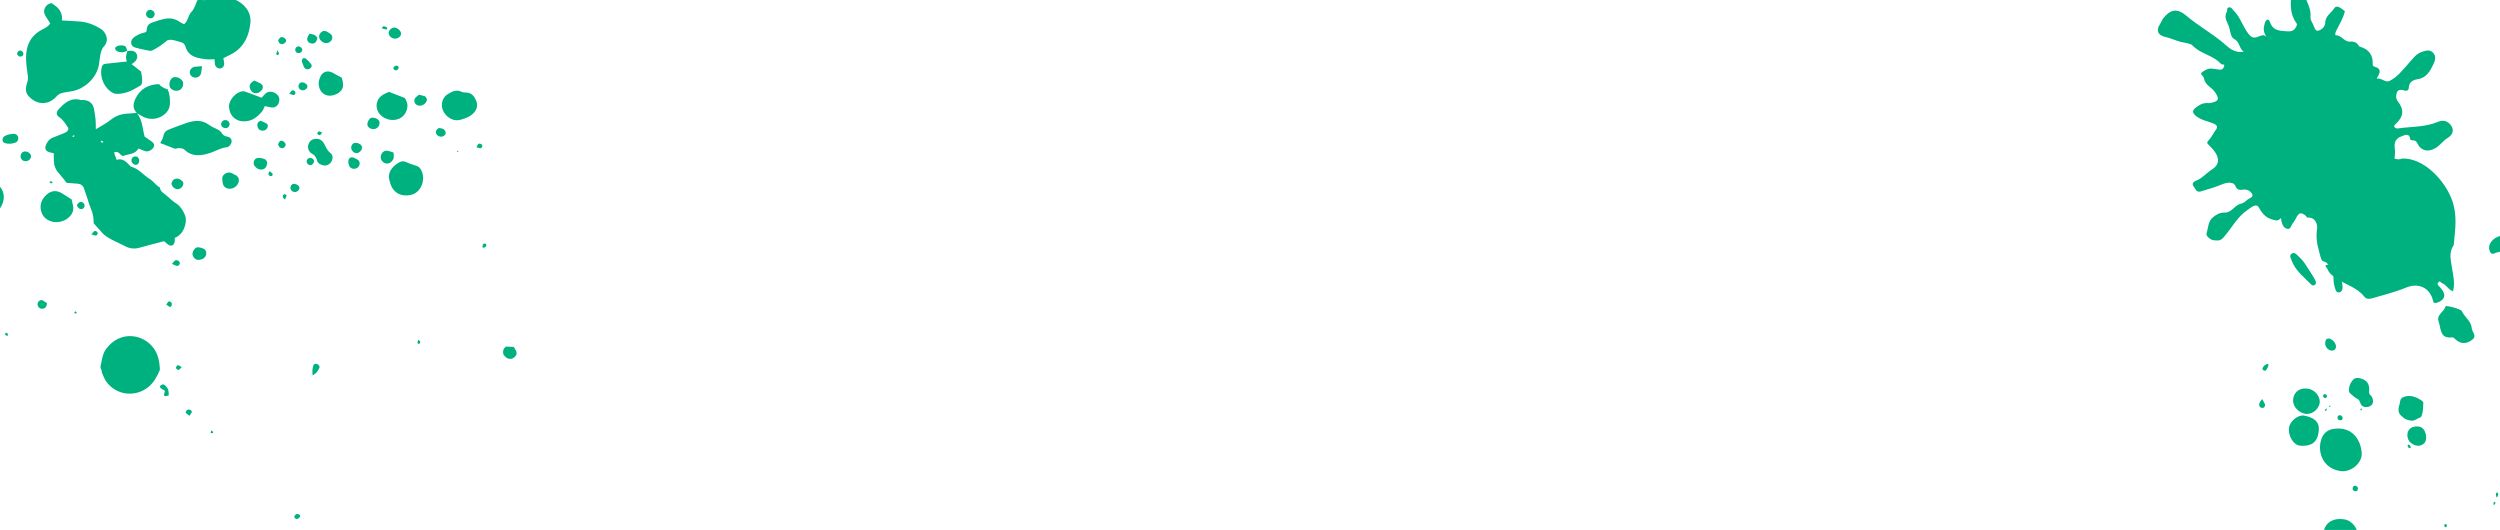 <?xml version="1.0" encoding="UTF-8"?>
<svg id="Layer_1" data-name="Layer 1" xmlns="http://www.w3.org/2000/svg" width="1920" height="407" xmlns:xlink="http://www.w3.org/1999/xlink" version="1.1" viewBox="0 0 1920 407">
  <defs>
    <style>
      .cls-1 {
        clip-path: url(#clippath);
      }

      .cls-2 {
        fill: none;
      }

      .cls-2, .cls-3 {
        stroke-width: 0px;
      }

      .cls-3 {
        fill: #00b180;
      }
    </style>
    <clipPath id="clippath">
      <rect class="cls-2" width="1920" height="407"/>
    </clipPath>
  </defs>
  <g class="cls-1">
    <g>
      <g>
        <g>
          <path class="cls-3" d="M1820.88,742.47c.16-.39.51-1.06.69-1.77.08-.35-.37-1.05-.26-1.13,3.74-2.67,6.07-7.58,11.43-7.65,6.21.08,6.35-6.62,8.81-10.6.8-1.19,1.36-3.06,3.8-2.75,1.84.23,3.69-1.92,3.46-3.2-.82-4.49,2.11-8.33,1.63-12.71-.16-1.47-.45-2.61-1.24-3.87-2.4-3.84-3.51-8.03-3.11-12.63.16-1.81,1.36-2.6,2.42-3.67,1.02-1.02,1.48-1.62-.6-2.3-4.74-1.54-8.4-4.3-9.44-9.73-.75-3.89-6.24-6.34-9.76-4.11-3.85,2.44-7.5,1.56-11.03.17-3.41-1.34-6.14-1.06-9.47.5-5,2.35-9.6,5.4-14.59,7.73-.74.35-1.23.89-1.38,1.7-.12.65-.25,1.68-.83,1.64-4.09-.29-4.95,3.42-5.98,5.69-1.81,4.02-4.32,8.57-2.73,12.97,1.65,4.57.16,8.66-.03,12.95-.08,1.94.04,3.77,1.87,4.84,1.71,1.01,1.88,2.47,1.75,4.19-.12,1.59-1.27,3.79-.21,4.63,1.57,1.26,3.99,2.2,5.96,2.05,8.23-.52,10.09,9.86,18.07,10.4.43.03.87.21,1.28.17,5.14-.58,5.77-.1,6.39,5.23.1,1.7,1.71,2.84,3.08,1.24Z"/>
          <path class="cls-3" d="M1787.78,712.89c3.39,1.2,7.19-.86,10.69,1.75,1.82,1.36,2.78,3.12,3.41,4.74,1.04,2.66,2.36,4.63,4.85,6.01,2.21,1.22,3.29,5.57,3.13,8.06-.18,2.78-1.65,5.07-2.05,7.76-.34,2.28-2.93,3.71-4.67,4.65-2.82,1.54-3.55,4.11-4.61,6.44-1.1,2.4-3.68,3.91-6,2.56-.54-.31-.7-.94-1.66-.58-4.93,1.87-9.98,1.84-15.1.73-1.88-.4-2.52-1.88-3.58-3.07-2.04-2.3-5-4.04-5.78-7.13-.99-3.9-3.6-7.03-4.61-10.87-.09-.34-.16-.9-.37-.96-2.53-.8-1.4-2.8-.97-4,2-5.58,4.9-10.29,10.83-12.2,5.53-1.24,10.91-2.94,16.5-3.88Z"/>
          <path class="cls-3" d="M1760.04,706.13c-.14-8.07,3.69-13.79,9.89-17.98,1.38-.93,3.37-1.38,5.52-1.05,3.49.54,7.05.21,10.53,1.49,4.41,1.62,7.21,5.17,9.18,8.73,1.56,2.82,3.88,6.82.53,10.43,1.25,6.35-4.75,8.13-7.7,11.71-1.19,1.44-4.04,1.93-6.19,2.1-6.47.49-13.36.36-17.29-5.52-1.92-2.87-5.61-5.68-4.47-9.92Z"/>
        </g>
        <g>
          <path class="cls-3" d="M1738.88,776.25c-.12-6.67,3.05-11.4,8.17-14.86,1.14-.77,2.78-1.14,4.56-.87,2.89.45,5.83.18,8.7,1.23,3.64,1.34,5.96,4.27,7.58,7.21,1.29,2.33,3.2,5.63.44,8.62,1.04,5.25-3.92,6.72-6.36,9.68-.98,1.19-3.34,1.6-5.12,1.73-5.35.41-11.04.3-14.29-4.56-1.58-2.37-4.63-4.7-3.69-8.2Z"/>
          <path class="cls-3" d="M1764.81,790.52c.02,1.41.68,2.6-.97,2.96-.6.13-.46.77-.51,1.23-.52,7.35-8.2,6.14-13.53,7.13-1.48.29-3.33-1.11-4.97-1.85-3.22-1.45-4.27-4.65-5.75-7.44-.41-.78-.52-2.03-.2-2.84,1.15-2.94.75-6.16,2.44-9.1,1.84-3.2,4.44-4.92,8-3.63.36.13.68.66,1.06.4,2.74-1.87,5.1-.65,7.56.7,1.63.89,3.68.96,3.85,3.66.05.85,1.22,2.04,1.84,3.03,1.29,2.07.72,4.17,1.18,5.75Z"/>
        </g>
      </g>
      <g>
        <path class="cls-3" d="M1751.74,167.4c-1.4,1.28-1.81,2.22-4.34,1.76-6.32-1.16-9.5-4.17-12.49-9.66-2.11-3.88-6.12-.03-8.66,1.65-8.17,5.4-12.45,14.38-18.82,21.46-2.4,2.66-4.91,2.16-7.33,1.9-2.83-.3-6.05-3.52-5.52-5.13,1.37-4.17,1.13-9.28,4.81-12.39,2.57-2.17,5.53-3.88,9.28-3.75,5.38.19,7.53-5.87,12.5-6.83,1.66-.32,3.27-1.61,4.57-2.82,1.49-1.39,5.05-1.97,4.01-4.39-.85-1.97-3.4-3.82-6.29-3.62-2.86.21-5.21,1.13-6.88-3.16-.98-2.51-5.71-2.6-9.38-1.08-5.54,2.3-11.33,4.03-17.09,5.72-3.36.99-4.23-2.42-5.6-4.24-1.62-2.14.95-3.63,2.25-4.13,4.71-1.81,7.75-5.82,11.87-8.41,7.96-5.01,5.04-11.75-1.55-18.23-2.04-2.01-2.83-2.31-.46-4.74,2.03-2.08,3.2-5.1,5.1-7.53,1.75-2.24,1.12-3.76-2.09-5.04-4.39-1.75-9.18-2.49-13.15-5.71-3.27-2.65-2.6-4.44-.1-6.4,2.42-1.89,5.09-3.55,8.41-3.47,1.09.03,2.23.11,3.28-.14,6.2-1.43,6.52-2.96,3.07-8.22-2.51-3.82-7.74-5.39-8.43-10.59-.23-1.74-3.45-3.32-1.71-4.6,1.92-1.42,4.36-3.1,7.13-2.96,2.17.11,4.31.55,6.47.83,1.7.22,2.75-.52,3.38-2.1,1.08-2.7-1.55-1.49-2.2-2.23-5.94-6.76-15.63-7.62-21.87-14.16-1.7-1.79-5.85-2-8.77-2.74-4.21-1.06-8.1-2.97-12.33-3.92-5.86-1.32-7.12-5.22-3.77-10.09.92-1.34,1.37-3.02,2.38-4.27,5.75-7.1,10.81-7.71,17.75-1.85,8.75,7.38,18.77,13.02,27.58,20.22,4.66,3.8,8.34,8.53,16.43,7.42-3.8-2.85-2.9-7.66-7.56-9.94-2.03-.99-2.78-5.29-3.45-8.23-.94-4.09-4.79-7.74-1.91-12.59.56-.94-.5-2.98,1.56-3.33,1.99-.34,2.58,1.47,3.74,2.59,5,4.87,6.74,11.74,10.87,17.21,2.49,3.3,4.25,4.1,7.81,2.75,1.85-.7,3.83-2.16,6.39-.11-2.67-3.65-2.35-6.88-1.24-10.36,1.1-3.44,3.01-3.58,4.04-.62,2.14,6.13,6.57,6.43,11.98,6.85,3.78.29,6.16.14,8.03-3.4.72-1.37.92-1.94-.02-3.22-5.02-6.85-4.3-14.79-3.54-22.51.58-5.38,7.73-7.73,9.13-.88,1.86,6.48,6.25,12.21,5.47,19.53-.17,1.6,1.1,3.41,1.87,5.04.96,2.03,1.69,5.56,3.9,5.06,2.44-.55,5.47-2.94,5.51-5.99.07-5.36,4.58-7.57,6.94-11.26,2.22-3.4,6.33,1.04,8.18,2.19-1.3,5.8-4.5,10.52-6.91,15.62-.48,1.01-.78,2.95-.02,2.94,4.48-.08,6.47,5.22,10.89,4.85,2.8-.24,5.03.51,6.59,2.93.2.31.37.78.65.86,6.96,1.94,10.62,6.26,10.14,13.73-.04.56.68,1.56,1.21,1.69,6.08,1.49,4.41,4.98,1.84,9.22,3.88-.75,6.6,3.29,9.81,1.79,6-2.81,9.96-8.24,14.33-13.04,3.35-3.68,6.08-8.05,11.25-9.53,2.81-.8,5.6-1.77,8.08,1.02,2.63,2.96,1.27,6.2.08,8.73-2.52,5.35-5.37,10.56-12.48,11.56-2.98.42-6.26,2.14-6.39,6.4-.06,1.99-1.42,2.83-3.48,2.15-2.03-.68-4.57-.77-5.45,1.09-1.05,2.2-1.14,5.23.52,7.3,5.05,6.32,4.31,11.91-1.48,17.2-.78.71-1.88,1.58-.95,2.72.48.58,1.65.99,2.42.87,10.35-1.51,21.04-.89,30.96-5.13,4.28-1.83,8.08-.28,10.29,3.41,2.15,3.61.48,6.93-3,9.02-3.61,2.17-5.85,5.88-9.6,7.97-5.49,3.05-10.77,2.01-13.54-3.59-.87-1.75-1.62-2.66-3.57-2.53-.66.04-1.89-.33-1.93-.64-.72-5.48-4.18-3.4-6.93-2.4-3.88,1.41-5.55,4.15-5.06,8.54.43,3.9.49,7.8-1.51,11.67-2.14,4.14.39,8.25,5.23,9.39,8.65,2.04,16.47,6.23,24.65,9.45,4.52,1.78,4.66,4.34,1.13,7.66-5.9,5.55-13.47,7.87-20.71,10.81-3.19,1.3-5.64-.74-8.13-2.06-1.58-.83-2.22-1.19-3.36.68-2.61,4.28-6.25,5.11-9.73,1.8-3.66-3.48-7.64-2.42-11.57-1.83-3.1.46-5.7,1.12-6.99-2.83-1.13-3.44-3.66-.98-5.52-.85-2.3.16-5.7-1.86-6.63.27-1.21,2.77-1.31,6.57-.51,9.57,2.44,9.18,2.1,18.53,2.8,27.84.58,7.71-1.01,15.42.53,23.15.43,2.16.65,6.04-2.34,6.53-2.79.46-3.15-3.25-3.74-5.3-1.22-4.29.25-9.25-2.78-13.12-1.55-1.98-2.08-4.65-5.62-5.4-1.81-.38-2.45-4.75-3.27-7.53-1.73-5.9-2.51-11.54-1.53-17.84.37-2.37-.98-8.59-6.97-8.23-1.09.07-1.3-1.08-1.93-1.57-6.17-5.02-6.36,2.24-9.91,6.03-1.23,1.62-1.53,4.89-4.31,4.11-3.48-.99-4.13-4.84-4.66-8.28Z"/>
        <g>
          <path class="cls-3" d="M1883.92,223.72c-3.9-1.4-5.03-5.09-8.3-6.17-.97-.32-1.58-2.21-2.9-.84-1.34,1.39-.27,2.33.83,3.47,6.2,6.42,3.75,10.27-1.64,12.2-1.4.5-2.8.78-3.29-1.32-2.44-10.34-11.39-14.14-20.95-10.11-8.27,3.48-17.14,5.53-25.78,8.13-2.19.66-4.54.78-6.14-1.28-5.54-7.12-14.4-9.12-21.39-14.01-2.76-1.93-5.68-3.78-6.83-7.17-.33-.98-3.86-3.29,1.14-3.37.93-.02-.6-5.89-2.76-8.18-4.47-4.73-5.52-9.47-1.55-15.01,1.97-2.75.2-5.06-1.67-6.88-2.81-2.73-2.39-4.3-.27-7.89,3.87-6.56,10.11-11.96,9.73-21.17-.2-4.94,3.21-10.52,9.43-12.46,9.66-3.01,16.84-10.89,26.68-13.71,2.88-.82,4.84-1.91,7.34,1.12,2.13,2.59,5.48,4.22,9.3,2.7,16.84-.72,33.69,17.62,38.8,33.37,3.43,10.89,1.91,20.8.99,31.23-.07.78-.09,1.69-.49,2.31-3.5,5.44-2.05,10.59-1.12,16.64.85,5.54,2.59,11.87.84,18.38Z"/>
          <path class="cls-3" d="M1898.33,252.28c.41,2.96,4.4,5.91-.13,9-4.15,2.83-7.99,3.08-11.92-.24-.9-.76-2.03-2.07-2.89-1.95-9.82,1.35-8.59-6.91-10.53-12.15-1.96-5.28,4.3-7.34,5.27-11.65.23-1.01,11.81,1.92,12.61,3.7,2.1,4.69,7.24,7.6,7.59,13.28Z"/>
          <path class="cls-3" d="M1920.3,181.19c5.91-1.97,8.42-.67,9.37,5.36.52,3.3-.08,5.47-4.17,5.63-2.58.1-5.11,1.21-7.7,1.66-1.78.31-3.9,2.41-5.35-.3-2.83-5.4,2.13-11.06,7.84-12.36Z"/>
        </g>
      </g>
      <g>
        <path class="cls-3" d="M1837.76,432.79c-1.31-5.75-4.47-9.49-10.6-9.99-4.64-1.5-8.95-.46-13.17,1.5-4.09,1.97-4.94,6.57-7.75,9.53-.68.73-.56,2.06-.28,3.16,1.14,5.42,3.76,10.13,6.39,14.9.55,1,1.58,1.48,2.71,1.6,8.6.78,16.67-.21,22.92-7.03,2.12-2.34,2.96-4.91,1.62-8.01-.75-1.83-1.4-3.74-1.85-5.67Z"/>
        <path class="cls-3" d="M1796.67,361.65c7.87,1.79,17.4-5.42,17.14-13.23-.39-10.07-6.97-21.1-21.35-19.08-4.87.66-7.99,3.23-9.61,7.77-3.25,9.26.51,22.09,13.81,24.54Z"/>
        <path class="cls-3" d="M1900.17,414.36c-3.38-.39-6.67-1.64-10.2-1.23-2.35.21-4.41-.71-6.36-2.53-3.58-3.4-8.23-2.8-11.99,1.04-3.24,3.35-3.36,7.58.13,11.03,1.22,1.21,2.56,2.75,4.46,2.97,3.15.33,4.55,2.31,5.74,5,1.92,4.39,5.37,7.15,8.87,8.11,6.48,1.29,14.73-1.86,15.83-5.87,1.49-5.59.93-11.15-2.38-16.16-.95-1.44-2.31-2.17-4.09-2.37Z"/>
        <path class="cls-3" d="M1810.74,413.16c1.12-6.19-3.85-13.17-10.08-14.26-8.24-1.45-14.55,2.11-15.93,8.93-1.17,5.75,5.5,14.06,12.21,15.25,5.23.95,12.86-4.49,13.8-9.92Z"/>
        <path class="cls-3" d="M1769.63,319.19c-4.34-.84-10.47,3.76-11.54,8.63-1.34,6.01,3.03,14.04,8.44,14.47,6.1.47,12.37-.83,13.9-9.02,1.52-6.76-.25-12.06-10.81-14.08Z"/>
        <path class="cls-3" d="M1773.3,298.66c-6.19-1.29-10.94,1.51-12.06,7.14-1.07,5.17,2.93,10.57,8.77,11.92,4.83,1.1,10.32-2.61,11.45-7.8.95-4.63-3.03-10.17-8.16-11.26Z"/>
        <path class="cls-3" d="M1927.94,392.5c-1.47-.27-2.5.6-2.77,1.92-.29,1.74.91,2.5,2.16,2.86,1.72.22,2.85-.53,3.01-1.82.27-1.59-.89-2.65-2.39-2.96Z"/>
        <path class="cls-3" d="M1796.8,322.73c1.12.25,2.26-.11,2.38-1.53.03-1.25-.76-1.95-1.85-2.34-1.04,0-1.87.29-2.09,1.38-.19,1.25.36,2.23,1.56,2.48Z"/>
        <path class="cls-3" d="M1808.95,373.02c-1.36-.05-2.04.63-2.12,1.89-.1,1.21.46,2.07,1.68,2.32,1.17.23,2.11-.26,2.37-1.55.3-1.5-.62-2.3-1.93-2.66Z"/>
        <path class="cls-3" d="M1945.44,335.73c.37,2.75.96,4.46,3.93,4.5-.28-2.19-1.45-3.44-3.93-4.5Z"/>
        <path class="cls-3" d="M1917.48,378.41c-1.08.78-.56,1.87-.37,2.89.03.15.13.28.47.76.27-.34.45-.46.51-.62.34-1,.76-2.01.32-3.05-.08-.12-.74-.16-.93.02Z"/>
        <path class="cls-3" d="M1849.52,341.46c-.13,0-.3.52-.5.8.13.9.56,1.62,1.44,1.89.46.12,1.2.15.92-.69-.25-.9-.57-2-1.86-2Z"/>
        <path class="cls-3" d="M1878.05,404.85c.7.29.85-.27.98-.5.34-.9.32-1.56-.57-1.82-.49-.15-.96,0-1.14.59-.24.79,0,1.37.73,1.73Z"/>
        <path class="cls-3" d="M1915.72,385.33c-.76.66-.89,1.5-.6,2.48,1.09-.3,1.34-1.11,1.37-2.02,0-.16-.71-.53-.77-.46Z"/>
        <path class="cls-3" d="M1792.05,269.11c1.79-.66,2.42-2.42,1.68-4.59-.97-2.82-4.22-5.11-6.28-4.44-1.42.48-2.19,3.25-1.47,5.29.97,2.75,3.89,4.57,6.06,3.74Z"/>
        <path class="cls-3" d="M1774.97,218.5c.84.86,1.99,1.03,2.95.21.98-.8.87-1.92.4-3-.29-.71-.63-1.42-1.03-2.09-2.48-3.92-4.87-7.92-7.53-11.75-1.29-1.89-2.95-3.57-4.64-5.17-1.41-1.32-3.01-3.39-5.15-1.87-2.22,1.54-.39,3.64.08,5.45,2.94,7.78,9.45,12.57,14.92,18.22Z"/>
        <path class="cls-3" d="M1737.79,282.45c-.41.76-.17,1.54.62,1.95.67.36,1.55.61,2.02-.22.83-1.41,1.98-2.73,1.64-4.68-2.12.05-3.37,1.32-4.28,2.95Z"/>
        <path class="cls-3" d="M1850.41,329.68c-2.39,2.8-1.95,7.81.89,10.24,3.76,3.18,7.99,3.25,10.73.21,2.29-2.56,1.39-8.76-1.66-11.36-2.4-2.05-7.87-1.53-9.96.91Z"/>
        <path class="cls-3" d="M1858.85,320.54c.55-.16.87-.88,1.07-1.51,1.04-3.08,1.1-6.28,1.19-9.44.01-.71-.36-1.24-.89-1.64-4.14-2.96-8.53-4.85-13.73-3.26-1.77.55-2.97,1.62-3.21,3.58-.17,1.16-.39,2.32-.75,3.44-1.04,3.32-.55,6.14,2.41,8.22,1.92,2.15,4.4,2.9,7.14,3.13,2.66.25,4.45-1.83,6.77-2.51Z"/>
        <path class="cls-3" d="M1737.36,306.45c-1.15,1.45-2.06,2.5-2.27,3.93-.17,1.03.16,2.03,1.2,2.59.86.46,1.78.55,2.5-.15.82-.75,1-1.79.52-2.81-.47-1.01-1.08-2-1.95-3.56Z"/>
        <path class="cls-3" d="M1788.89,312.65c.56-.12.88-.51,1.01-1.09-.6-.17-.98.16-1.28.62-.05.06.21.47.26.47Z"/>
        <path class="cls-3" d="M1810.21,306.19c1.25.55,2.03,1.65,2.46,3.14.83,2.81,3.36,3.89,6.41,3.05,2.64-.74,3.95-2.86,3.21-5.64-.25-.98-.48-2.16-1.36-2.82-1.5-1.13-1.63-2.52-1.45-4.25.35-2.8-.61-5.25-2.08-6.75-2.91-2.59-8.04-3.45-9.77-1.73-2.41,2.4-3.78,5.4-3.62,8.94.06.99.55,1.77,1.39,2.39,1.6,1.21,2.89,2.79,4.81,3.67Z"/>
        <path class="cls-3" d="M1786.78,305.21c.7-.77.27-1.53-.24-2.1-.8-.63-1.59-.58-2.08.03-.58.77-.32,1.62.37,2.21.65.61,1.44.46,1.95-.14Z"/>
        <path class="cls-3" d="M1813.15,313.88c-.43.35-.63.71-.27,1.09.22.23.52.28.8.03.31-.33.37-.7.1-1.08-.24-.36-.48-.15-.64-.05Z"/>
        <path class="cls-3" d="M1785.47,315.38c-.03.07.32.29.49.24.77-.07.85-.76,1.04-1.33.03-.11,0-.2,0-.56-.28.1-.38.11-.45.18-.48.4-.99.79-1.07,1.47Z"/>
      </g>
    </g>
    <g>
      <path class="cls-3" d="M37.83,116.87c1.03.34,2.12.51,3.46.81.03,2.03.05,3.79.07,5.54.05,3.75,1.23,7.01,3.83,9.83,2.09,2.27,3.9,4.79,5.97,7.37,2.64.2,5.55.36,8.45.64,2.44.23,4.2,1.39,4.97,3.89.79,2.58,1.72,5.12,2.59,7.68.87,2.56,1.58,5.18,2.64,7.65,1.54,3.59,2.23,7.29,2.1,11.15,2.08,2.34,4.17,4.64,6.21,7,2.73,3.16,6.39,4.94,10,6.78,2.6,1.32,5.29,2.45,7.86,3.81,3.56,1.89,7.17,2.34,11.09,1.24,6.27-1.76,12.59-3.36,18.95-5.04,1.17.99,2.1,1.96,3.19,2.69,2.28,1.53,4.33.6,4.93-2.21.18-.85.05-1.77.07-2.99,4.48-1.81,6.79-5.39,8.04-9.96.89-3.25.67-6.16-.87-9.13-1.48-2.85-3.17-5.52-5.89-7.27-2.67-1.72-4.97-3.78-7.29-5.92-2.1-1.94-5-3.03-5.39-6.38-3.11-1.8-5.11-5.01-8.1-6.81-4.73-2.87-8.16-7.69-13.82-9.16-.58-.15-1.06-.8-1.52-1.29-2.69-2.82-5.44-5.5-9.83-4.03-.79-2.26-1.36-3.92-1.95-5.61,3.34-1.8,4.28,1.69,6.79,2.73,3.82-1.82,9.18-.84,11.92-5.85,1.81.73,3.23,1.34,4.68,1.9,1.85.72,3.54.27,5.1-.83,2.42-1.69,3.53-4.35.32-6.49-1.67-1.12-3.3-2.3-5.32-3.72-1.6-5.77-1.58-12.56-5.82-17.93,1.74,1,3.43,2.13,5.25,2.99,5.53,2.62,12.58,1.31,16.82-3.04,1.96-2.01,3.12-4.39,3.19-7.24.09-3.84-.13-7.63-1.82-11.08q-4.58-1.35-6.58-4.01c-7.95.27-14.27,3.51-17.94,10.86-1.87,3.75-2.69,7.74.86,11.23-2.47.21-4.93.49-7.4.61-4.88.23-9.07,1.85-12.94,4.98-3.29,2.66-7.19,4.56-11.1,6.98-.05-2.48.03-4.87-.17-7.24-.21-2.46-.71-4.9-1.06-7.35-.69-4.81-3.12-7.29-7.75-7.83-.89-.1-1.85.17-2.69-.06-7.58-2.09-12.4,2.32-16.95,7.22-1.91,2.06-1.9,4.35.33,5.85,3.34,2.25,5.22,5.51,7.26,8.7-.2,2.58-2.25,3.25-4.08,4.03-2.69,1.15-5.47,2.09-8.16,3.23-2.66,1.13-4.24,3.3-5.16,5.95-.89,2.57,0,4.24,2.69,5.14ZM77.35,109.05c.23-.49.38-.79.52-1.1.5.29,1.01.55,1.47.9.04.03-.35.83-.42.81-.54-.13-1.04-.38-1.57-.6ZM55.45,104.81c.28-.28.56-.56.84-.84.37.1.73.21,1.1.31-.28.28-.51.7-.84.79-.31.09-.72-.17-1.09-.27Z"/>
      <path class="cls-3" d="M-133.06,117.31c1.39-4.28,2.93-8.52,4.23-12.82,1.07-3.54,2.76-6.67,5.34-9.28,7.19-7.28,14.92-13.75,24.93-16.91,1.9-.6,4.12-1.28,5.36-2.66,2.03-2.26,4.04-2.35,6.65-1.68,8.94,2.31,17.89,4.58,26.87,6.71,6.66,1.58,12.07,4.86,15.83,10.68.73,1.14,1.39,2.33,2.2,3.41,3.46,4.61,3.9,10.02,3.95,15.45.02,1.71-.68,3.56-1.51,5.11-1.9,3.58-3.97,7.09-6.18,10.49-3.12,4.82-7.23,8.46-12.57,10.91-5.42,2.49-11.15,3.56-16.34,4.73q-14.19,2.65-27.32,1.35c-.22-.02-.45-.03-.67-.06-8.26-1.28-16.47-2.72-24.18-6.16-6.08-2.71-8.85-7.47-8.02-14.06.22-1.76.86-3.49,1.42-5.2Z"/>
      <path class="cls-3" d="M79.91,35.54c-2.08,2.3-2.64,5.17-3.09,8.09-.24,1.56-.51,3.12-.66,4.69-1.07,11.13-11.32,20.19-21.16,21.79-1.56.25-3.11.55-4.67.75-2.76.35-5.24,1.12-7.11,3.41-.84,1.03-1.97,1.86-3.08,2.63-4.57,3.18-10.6,2.99-15.14-.4-5.29-3.95-6.22-6.74-4.01-13.48.6-1.82.58-3.42.32-5.24-.6-4.23-1.21-8.5-1.29-12.76-.19-10.03,3.48-17.98,12.94-22.61,2.17-1.06,4.24-2.4,5.66-4.37-1.23-1.93-2.3-3.62-3.38-5.29-1.14-1.77-1.81-3.62-1.08-5.75.88-2.57,2.6-4.1,5.47-4.63.88.64,1.77,1.3,2.67,1.94q6.06,4.33,5.26,11.39c4.68.27,9.36.43,14.01.84,5.48.49,10.55,2.45,15.24,5.22,4.99,2.95,7.21,9.26,3.1,13.8Z"/>
      <path class="cls-3" d="M178.71,41.02c-2.29,1.34-4.73,2.43-7.2,3.69.25,1.43.62,2.72.67,4.03.08,2.09-1.23,3.63-3.02,3.83-1.74.19-3.51-.96-4.01-2.89-.32-1.24-.25-2.58-.39-4.2-2.05.03-4.07.28-6.04.05-7.03-.83-14.07-1.67-16.43-10.21-.31-1.1-1.6-2.45-2.68-2.73-3.86-1.02-7.7-2.74-10.9-1.71-2.49,1.9-4.17,3.31-5.99,4.52-1.85,1.23-3.81,2.32-5.78,3.36-.55.29-1.35.35-1.97.23-3.75-.76-7.53-1.4-11.19-2.48-3.21-.95-4.08-4.57-1.76-7.03,1.2-1.27,2.82-2.23,4.42-2.98,1.81-.85,3.81-1.3,5.85-1.96.2-.93.47-1.79.55-2.66.21-2.34,1.72-3.74,3.67-4.44,3.38-1.21,6.83-2.36,10.35-3.04,3.6-.69,7.17-.14,10.38,1.94,1.28.83,2.65,1.5,4.11,2.3,3.22-2.58,3.08-6.88,5.52-9.32,2.78-2.79,3.34-6.55,5.16-9.99,3.33,1.2,6.24.98,9.38-.14,6.07-2.18,12.18-2.22,18.43.25,7.78,3.07,13.29,9.78,12.49,17.96-.96,9.73-4.6,18.36-13.61,23.64Z"/>
      <path class="cls-3" d="M81.39,292.71c-1.5-2.17-2.3-4.82-3.43-7.25.13-.06.27-.12.4-.18-.42-1.26-1.43-2.66-1.17-3.76,1.09-4.57,1.32-9.48,4.23-13.44,10.73-14.57,28.31-11.65,36.38-.94,3.61,4.79,4.58,10.18,4.99,15.85.05.64-.09,1.36-.35,1.95-1.96,4.33-4.15,8.49-7.82,11.71-10.17,8.9-25.58,7.18-33.23-3.93Z"/>
      <path class="cls-3" d="M141.54,114.85c-.84-.81-2.47-1.01-3.76-1.07-1.31-.06-2.64.4-3.29.51-4.08-1.57-7.56-2.92-11.43-4.4.97-2.04,2.15-3.56,2.38-5.21.44-3.22,2.44-4.58,5.12-5.56,4-1.46,7.94-3.11,11.98-4.45,5.86-1.94,11.71-3.16,17.38.82,2.19,1.54,4.6,2.81,7.05,3.9,1.52.68,2.65,1.65,3.47,2.96,1.04,1.65,2.33,2.32,4.32,2.63,2.78.43,3.95,3.23,2.54,5.61-.63,1.07-1.87,2.4-2.92,2.48-4.63.37-8.45,2.86-12.66,4.27-6.96,2.34-14.03,3.46-20.19-2.47Z"/>
      <path class="cls-3" d="M97.9,38.92c-.03.09-.06.18-.08.26,0,0-.06,0-.1,0l.18-.27Z"/>
      <path class="cls-3" d="M104.87,41.38c1.01,2.05.55,3.97-.9,5.61-.68.77-1.61,1.31-2.87,2.3,2.63,2.05,4.89,3.81,7.24,5.65.57,3.47,1.47,6.95.14,10.39-2.13,1.22-4.04,2.38-6.01,3.43-3.82,2.04-7.89,3.3-12.25,3.32-1.09,0-2.31-.1-3.25-.58-6.72-3.43-10.54-11.85-8.95-19.46.45-2.15,1.28-2.87,3.66-3.13,5.11-.54,10.21-1.07,15.8-1.66-1.3-2.83-.53-5.46.32-8.08.86-.07,1.72-.18,2.58-.2,1.93-.04,3.57.57,4.48,2.4Z"/>
      <path class="cls-3" d="M186.47,70.09c.84-.07,1.75.24,2.57.54,3.95,1.44,7.89,2.93,11.89,4.42,1.01-1.1,1.76-1.89,2.48-2.72,2.33-2.7,6.65-2.5,9.53.41,1.87,1.89,1.92,3.95,1.18,6.18-.77,2.31-2.74,3.79-5.09,3.64-1.76-.11-3.49-.65-5.62-1.07-.86,1.68-1.28,3.02-2.11,4.03-3.82,4.71-8.43,8.04-14.88,7.65-6.18-.38-10.14-4.85-10.53-10.96-.34-5.34,5.29-11.68,10.58-12.12Z"/>
      <path class="cls-3" d="M-18.33,142.47c2.96-3.18,6.6-4.73,10.9-3.36,4.92,1.56,8.96,4.25,10.09,9.75,1.51,7.34-4.18,15.8-11.56,17.33-8.9,2.26-15.88-5.68-15-13.27.5-4.36,2.8-7.47,5.56-10.44Z"/>
      <path class="cls-3" d="M306.15,124.91c1.92-1.2,4.06-1.43,6.37-.19,2.14,1.14,4.62,1.63,6.91,2.51,1,.38,2.17.79,2.81,1.57,5.64,6.77,2.02,18.83-6.31,20.79-8.2,1.93-14.67-1.74-16.58-10.19-2.31-6.77,1.85-11.41,6.78-14.48Z"/>
      <path class="cls-3" d="M97.71,411.53c3.75-2.91,9.86-3.29,13.97-.77,2.09,1.28,4.01,2.83,6.1,4.34.01,3.29.1,5.75-.01,8.2-.05,1.09-.29,2.29-.83,3.21-3.78,6.52-11.88,11.22-20.22,3.69-1.15-1.04-2.31-2.08-3.53-3.16.04-2.57.04-5.03.13-7.49.13-3.39,1.77-5.99,4.39-8.02Z"/>
      <path class="cls-3" d="M343.8,72.35c3.21-1.94,6.64-3.88,10.74-1.84,1.14.57,2.62.47,3.96.59,3.9.34,5.86,2.97,7.19,6.21,1.41,3.45.7,6.61-1.8,9.33-2.53,2.73-5.82,4.12-9.63,5.16-3.68,1.25-7.33.37-10.42-2.21-6.65-5.54-5.24-14.08-.04-17.24Z"/>
      <path class="cls-3" d="M34.19,151.12c3.55-4.14,8.22-6.08,13.73-2.43,2.22,1.47,4.51,2.84,7.08,4.45.31,1.4.71,3.13,1.08,4.86.78,3.69-.6,6.52-3.29,9-2.27,2.1-4.92,3.08-7.87,3.5-4.82.69-10.12-1.64-12.19-5.51-2.56-4.8-1.97-9.88,1.47-13.88Z"/>
      <path class="cls-3" d="M301.74,92.17c-6.02.05-11.64-4.11-12.39-9.37-.55-3.86.81-7.19,3.94-9.49,1.76-1.3,3.94-2.03,5.43-2.77,4.09,1.58,7.62,2.94,12.14,4.68,1.29,1.93,2.36,4.31,1.98,7.2-.75,5.76-5.2,9.7-11.1,9.75Z"/>
      <path class="cls-3" d="M255.84,73.17c-5.34,1.44-9.9-1.67-10.93-7.08-.55-2.85.22-5.41,1.45-7.8,1.78-3.46,5.69-4.36,9.16-2.41,2.34,1.32,4.69,2.6,6.99,3.87,1.28,4.35,1.32,7.05-.02,9.11-1.56,2.4-4.02,3.6-6.64,4.31Z"/>
      <path class="cls-3" d="M248,126.93c-2.05-.52-3.89-1.48-4.47-3.63-.69-2.55-2-4.42-4.41-5.56-.57-.27-.99-.89-1.41-1.41-2.62-3.3-.6-8.77,3.5-9.54,3.45-.65,6.06.43,7.81,3.78,1.34,2.56,2.35,5.14,4.82,7.04,2.02,1.55,1.94,4.5.52,6.75-1.38,2.2-3.85,3.2-6.37,2.56Z"/>
      <path class="cls-3" d="M-11.4,173.5c3.19-1.07,6.9,1.08,7.88,4.56.84,2.98-1.1,6.38-4.27,7.47-3.56,1.22-6.92-.5-7.99-4.08-1.03-3.46.77-6.74,4.38-7.95Z"/>
      <path class="cls-3" d="M171.05,140.68c-.28-2.32-1.1-4.87,1.15-6.77,2.36-1.99,4.87-1.74,7.36-.08.36.24.82.34,1.21.55,2.33,1.25,3.12,3,2.48,5.46-.82,3.17-4.35,5.54-7.61,5.08-2.49-.34-3.99-1.71-4.59-4.24Z"/>
      <path class="cls-3" d="M140.63,63.67c.4,2.81-1.47,5.54-4.09,5.98-2.89.48-5.93-1.26-6.32-3.62-.51-3.02.96-6.14,3.15-6.68,3.06-.75,6.87,1.52,7.27,4.32Z"/>
      <path class="cls-3" d="M156.22,190.93c1.73.8,2.55,2.53,2.14,4.4-.49,2.26-2.09,3.67-4.68,4.14-2.32.42-3.95-.27-5.13-2.19-1.08-1.76-.92-3.67.48-5.58,1.33-1.81,2.72-2.2,5.3-1.43.64.19,1.29.38,1.89.66Z"/>
      <path class="cls-3" d="M388.72,266.18c1.93.08,3.91.16,5.75.23,2.78,3.8,2.97,5.62.91,7.66-2.05,2.03-4.9,2.11-7.18.03-.78-.71-1.63-1.72-1.77-2.7-.3-2.05.24-3.99,2.29-5.23Z"/>
      <path class="cls-3" d="M298.17,115.87c1.27.27,2.49.79,4.11,1.33.02,1.56.36,3.13-.03,4.5-.34,1.16-1.34,2.29-2.34,3.06-1.64,1.26-4.07,1.04-5.56-.17-1.87-1.52-2.46-3.82-1.52-5.96.98-2.24,2.88-3.27,5.35-2.75Z"/>
      <path class="cls-3" d="M1.97,107.93c-.07-.99.24-2.4.93-2.95,1.18-.94,2.79-1.34,3.45-1.63,1.52-.26,2.18-.39,2.85-.49.44-.06.9-.11,1.34-.12,1.7,0,3.11,1.09,3.44,2.65.33,1.56-.44,3.43-1.83,3.99-2.79,1.14-5.7,1.37-8.57.47-.7-.22-1.56-1.22-1.61-1.92Z"/>
      <path class="cls-3" d="M197.92,121.32c1.67-.19,3.54.2,5.13.81,1.51.58,2.36,1.99,2.08,3.81-.37,2.3-1.75,3.91-3.7,4.23-2.19.37-4.17-.51-5.82-2.59-1.78-2.24-.54-5.94,2.31-6.27Z"/>
      <path class="cls-3" d="M252.58,32.65c-2.34.97-4.46.4-6.48-1.87-2.03-2.29-.98-5.95,2.48-7.11.41.07,1.32.04,2.07.37,1,.44,1.86,1.19,2.82,1.74,2.91,1.66,1.89,5.71-.89,6.87Z"/>
      <path class="cls-3" d="M200.13,64.14c2.01,1.18,2.27,3.38.79,5.2-1.38,1.7-3.17,2.56-5.33,2.15-1.95-.37-3.1-1.93-3.64-3.65-.78-2.48.49-4.29,3.21-6.01,1.76.81,3.45,1.42,4.97,2.32Z"/>
      <path class="cls-3" d="M149.87,51.24c1.75-.21,3.52-.28,5.27-.41-.2,1.65-.3,3.39-.63,5.08-.49,2.45-2.49,3.9-4.86,3.7-2.12-.18-3.88-1.93-3.93-3.92-.06-2.25,1.66-4.15,4.16-4.45Z"/>
      <path class="cls-3" d="M298.49,25.77c-.29-1.95,1.79-4.38,3.95-4.59,2.48-.24,5.55,2.33,5.59,4.68.03,1.75-1.91,3.57-4.07,3.8-2.54.28-5.13-1.56-5.47-3.89Z"/>
      <path class="cls-3" d="M285.15,90.48c2.88-.53,6.22,1.28,6.35,3.45.17,2.66-1.55,4.83-4.12,5.19-2.34.33-4.94-1.25-5.21-3.16-.28-1.98,1.47-5.19,2.98-5.47Z"/>
      <path class="cls-3" d="M136.11,145.29c-1.91-.1-3.74-1.62-4.48-4.16.32-.72.55-2.18,1.4-2.92.87-.75,2.41-1.18,3.56-1.03,1.21.16,2.44,1.04,3.41,1.89.54.48.91,1.59.78,2.32-.4,2.35-2.53,4.01-4.67,3.9Z"/>
      <path class="cls-3" d="M271.27,129.62c-1.79-.22-2.99-1.4-3.5-3.48-.56-2.27-.23-4.07,1-4.88,1.56-1.02,2.94-.23,4.31.55.58.33,1.22.54,1.76.91,1.31.89,1.75,2.56,1.17,4.12-.71,1.92-2.63,3.04-4.75,2.78Z"/>
      <path class="cls-3" d="M321.83,72.7c1.39.38,2.67.7,3.94,1.08.42.12.98.27,1.17.59.43.72,1.05,1.61.93,2.32-.5,3.19-4.19,5.28-7.12,4.21-2.22-.81-3.3-3.55-1.95-5.5.73-1.05,1.95-1.77,3.03-2.71Z"/>
      <path class="cls-3" d="M269.81,114.19c-.44-1.81.64-3.88,2.25-4.32,2.45-.67,5.64.93,5.92,2.97.26,1.86-1.17,3.96-3.14,4.6-2.07.68-4.45-.86-5.03-3.25Z"/>
      <path class="cls-3" d="M17.95,116.57c2.22-.88,5.38.69,5.82,2.88.38,1.89-1.09,3.82-3.25,4.28-2.1.45-4.06-.72-4.62-2.75-.48-1.75.46-3.78,2.05-4.41Z"/>
      <path class="cls-3" d="M241.96,32.8c-1.18,1.1-3.69.74-4.97-.39-1.14-1-1.32-2.35-.86-3.68.34-.98,1.01-1.84,1.62-2.91,1.6.44,2.98.59,4.08,1.21.86.48,1.96,1.62,1.9,2.38-.1,1.18-.87,2.54-1.76,3.38Z"/>
      <path class="cls-3" d="M-6.12,135.75c-1.59.44-3.76-1.34-4.2-3.44-.35-1.71,1.01-3.71,2.72-3.97,2.14-.33,4.71,1.63,4.77,3.64.04,1.45-1.56,3.29-3.29,3.77Z"/>
      <path class="cls-3" d="M238.41,52.37c-1.77,1.44-4.08,1-5.01-1-.56-1.2-.95-2.48-1.41-3.72,0,0-.03.01-.05.02-.07-.21-.25-.45-.2-.62.24-.79.34-1.91.9-2.24.55-.33,1.83-.16,2.36.29,1.49,1.29,2.89,2.73,4.05,4.32.66.91.35,2.17-.62,2.97Z"/>
      <path class="cls-3" d="M201.34,100.35c-1.67-.17-2.93-1.02-3.45-2.64-.67-2.13-.3-3.92,2.32-4.97,1.39.65,3.01,1.3,4.52,2.13,1.11.61,1.27,2.33.5,3.52-.91,1.42-2.2,2.13-3.89,1.95Z"/>
      <path class="cls-3" d="M-145.72,308.24c1.86-.09,4.12,1.86,4.23,3.64.1,1.67-1.43,3.35-3.35,3.66-1.84.3-3.68-.98-4.01-2.8-.36-2.02,1.3-4.42,3.12-4.51Z"/>
      <path class="cls-3" d="M337.31,98.31c.72.17,2.11.22,3.19.82.82.45,1.61,1.54,1.77,2.45.24,1.39-.67,2.52-2.01,3.1-1.8.79-4.18-.06-5.15-1.78-.88-1.55,0-3.95,2.21-4.59Z"/>
      <path class="cls-3" d="M-22.14,226.43c1.64-.24,4.14,1.31,4.83,3,.59,1.44-.85,3.51-2.75,3.96-2.03.48-4.11-.8-4.63-2.85-.44-1.76.86-3.85,2.56-4.1Z"/>
      <path class="cls-3" d="M29.66,231.51c1.03-1.22,2.27-1.34,3.6-.55.95.57,1.84,1.22,2.84,1.89-.27,2.91-1.47,4.07-3.5,4.27-1.47.15-2.64-.6-3.34-1.86-.72-1.29-.57-2.6.4-3.75Z"/>
      <path class="cls-3" d="M-70.93,262.65c1.32-.28,2.72.56,3.09,1.85.62,2.21-.76,4.39-3.14,4.97-1.53.37-3.35-.7-3.59-2.12-.37-2.15,1.21-4.19,3.65-4.7Z"/>
      <path class="cls-3" d="M-133.23,74.49c-1.87.21-3.51-1.03-3.82-2.89-.33-1.97.76-3.9,2.36-4.2,1.75-.33,4.41,1.69,4.88,3.71.33,1.41-1.44,3.16-3.41,3.38Z"/>
      <path class="cls-3" d="M94.11,40.13c-2.18-.02-4.55-.15-5.69-2.58-.14-.3.05-.95.31-1.23,1.38-1.46,4.76-1.94,6.86-1.07,1.71.71,1.54,2.42,2.07,3.76-1.18.44-2.37,1.11-3.54,1.11Z"/>
      <path class="cls-3" d="M97.9,38.93l-.18.27c-.03-.06-.04-.12-.06-.17.08-.03.16-.07.24-.09Z"/>
      <path class="cls-3" d="M169.85,96.05c-.34-1.44.71-3.22,2.19-3.7,1.72-.55,3.7.53,4.22,2.31.44,1.5-.6,3.28-2.12,3.65-1.83.44-3.91-.65-4.29-2.26Z"/>
      <path class="cls-3" d="M225.38,141.23c2.14-.2,4.52,1.32,4.6,2.95.07,1.48-1.24,2.98-2.84,3.24-1.91.31-3.64-.83-4.03-2.66-.34-1.61.8-3.39,2.27-3.53Z"/>
      <path class="cls-3" d="M116.4,14c-1.67.44-3.72-.77-4.17-2.47-.4-1.5.5-3.23,1.98-3.78,1.94-.72,4.19.59,4.55,2.65.25,1.46-.88,3.2-2.35,3.59Z"/>
      <path class="cls-3" d="M243.43,279.55c1.47.5,2.38,1.96,1.82,3.09-1.07,2.16-2.31,4.21-5.11,5.7-.45-2.93-.23-5.32.52-7.62.38-1.16,1.5-1.59,2.77-1.17Z"/>
      <path class="cls-3" d="M123.13,296.17c.56-.53,1.51-1.01,2.21-.92.76.1,1.54.79,2.13,1.4,1.98,2.03,2.31,4.53,2.04,7.14-3.89.95-4.05.73-2.82-3.67-1.38-.83-2.55-1.38-3.5-2.19-.32-.27-.36-1.48-.06-1.76Z"/>
      <path class="cls-3" d="M236.11,66.3c.02,1.42-1.34,2.78-3.02,3.02-1.92.28-3.58-.89-3.85-2.73-.23-1.57.98-3.26,2.43-3.38,1.98-.17,4.42,1.52,4.44,3.08Z"/>
      <path class="cls-3" d="M215.29,108.18c1.36-.72,3.72,1,4.07,2.56.25,1.13-.88,2.7-2.16,3-1.54.36-3.14-.7-3.62-2.96.39-.63.79-2.1,1.71-2.59Z"/>
      <path class="cls-3" d="M104.61,126.58c-1.71.2-3.41-1.22-3.65-3.04-.21-1.62.84-3.09,2.43-3.39,1.84-.35,3.4.95,3.55,2.96.13,1.79-.89,3.31-2.33,3.47Z"/>
      <path class="cls-3" d="M64.97,157.44c.27,1.26-.66,2.77-1.9,3.1-1.69.45-3.63-.9-3.97-3.28.61-.59,1.35-1.8,2.37-2.14,1.47-.48,3.21.92,3.5,2.32Z"/>
      <path class="cls-3" d="M305.75-13.72c-1.69.16-3.05-.91-3.27-2.58-.18-1.35.88-2.83,2.1-2.93,2.01-.15,4.08,1.1,4.13,2.5.06,1.5-1.27,2.85-2.96,3Z"/>
      <path class="cls-3" d="M237.58,121.35c1.52-.4,3.28.61,3.57,2.05.28,1.38-.96,3.11-2.43,3.39-1.47.28-3.04-.95-3.2-2.51-.14-1.34.72-2.57,2.06-2.92Z"/>
      <path class="cls-3" d="M217.2,33.78c-1.74.36-3.2-.58-3.58-2.87.5-.59,1.1-1.99,2.07-2.31,1.69-.56,4,1.11,4.1,2.49.08,1.05-1.23,2.4-2.59,2.69Z"/>
      <path class="cls-3" d="M230.02,40.72c-1.45.32-2.81-.4-3.19-1.7-.4-1.35.34-2.84,1.61-3.27,1.44-.48,3.27.55,3.66,2.05.32,1.25-.64,2.6-2.08,2.92Z"/>
      <path class="cls-3" d="M-34,170.34c.52-.59,1.12-1.8,2.09-2.27,1.4-.69,3.19.51,3.5,1.97.27,1.25-.64,2.59-1.97,2.93-1.62.41-3.24-.52-3.62-2.63Z"/>
      <path class="cls-3" d="M134.58,200c1.3-.62,2.85.17,3.37,1.36.53,1.21-.43,2.88-1.93,2.83-1.13-.04-2.23-.81-3.97-1.5,1.15-1.27,1.69-2.29,2.53-2.69Z"/>
      <path class="cls-3" d="M15.99,43.43c-1.42.21-2.6-.65-2.96-2.55.39-.49.86-1.6,1.65-1.95,1.37-.6,3.22.79,3.26,2.31.04,1.25-.71,2.01-1.95,2.19Z"/>
      <path class="cls-3" d="M74.8,178.37c.57,1.08.01,2.29-1.18,2.52-.82.15-1.78-.45-3.43-.93,1.19-1.27,1.73-2.25,2.53-2.55.52-.2,1.78.4,2.08.97Z"/>
      <path class="cls-3" d="M228.01,394.77c.69-.13,1.78.25,2.23.78.78.92-.18,2.46-2.16,3.13-.4-.2-1.33-.39-1.78-.96-.72-.91.24-2.67,1.71-2.95Z"/>
      <path class="cls-3" d="M145.47,319.35c-1.17-.97-2.15-1.48-2.66-2.29-.53-.84.52-2.26,1.58-2.48,1.45-.3,3.12.64,2.91,1.86-.16.9-1.02,1.69-1.84,2.92Z"/>
      <path class="cls-3" d="M-139.3,98.11c1.22.94,2.34,1.52,3.01,2.43.53.72-.79,1.98-1.98,2.02-1.51.05-2.92-.98-2.66-2.16.15-.7.88-1.28,1.63-2.29Z"/>
      <path class="cls-3" d="M305.69,50.8c.83.88.59,2.02-.44,2.75-1.38.98-2.4.38-3.34-1.2.47-.55.89-1.4,1.56-1.7.62-.28,1.83-.27,2.22.15Z"/>
      <path class="cls-3" d="M224.52,69.32c.44-.21,1.63.44,2.06,1.01.7.95.11,2.54-.94,2.61-.92.06-1.87-.47-3.47-.93,1.06-1.29,1.55-2.3,2.35-2.69Z"/>
      <path class="cls-3" d="M131.76,232.61c.69,1.13-.22,3.34-1.17,3.13-.9-.2-1.66-1.04-2.89-1.87.85-1.08,1.31-2.09,2.07-2.44.42-.19,1.61.56,1.99,1.18Z"/>
      <path class="cls-3" d="M135.18,282.25c.12-.69.92-1.8,1.38-1.78.85.03,1.69.74,3.03,1.43-1.03.99-1.51,1.75-2.2,2.06-.9.41-2.38-.71-2.2-1.71Z"/>
      <path class="cls-3" d="M367.5,110.54c1.01-.71,3.01.27,2.95,1.48-.03.68-.75,1.8-1.28,1.87-.86.13-1.82-.44-3.26-.88.73-1.18,1-2.05,1.59-2.47Z"/>
      <path class="cls-3" d="M209.21,133.26c.45.82.13,1.91-.94,2-.68.05-1.72-.44-2.04-1.01-.28-.5.22-1.43.5-2.79,1.23.86,2.13,1.18,2.48,1.8Z"/>
      <path class="cls-3" d="M244.77,100.93c.6-.17,1.42.45,2.7.94-.91.98-1.39,1.93-1.95,1.98-.62.06-1.32-.71-1.99-1.11.4-.64.69-1.65,1.23-1.8Z"/>
      <path class="cls-3" d="M293.14,21.75c.79-.93,1.24-1.76,1.5-1.7.95.2,1.89.62,2.72,1.14.14.09-.37,1.56-.42,1.55-1.12-.21-2.21-.54-3.8-.99Z"/>
      <path class="cls-3" d="M218.73,149.15c.46-.02,1.38.76,1.33,1.06-.14.9-.66,1.74-1.22,3.06-.84-.93-1.47-1.31-1.56-1.79-.2-1.11,0-2.28,1.44-2.34Z"/>
      <path class="cls-3" d="M370.75,190.25c-.12-.53-.21-.74-.2-.94.05-1.13.38-2.18,1.65-2.32.42-.05,1.25.53,1.32.93.21,1.21-.62,1.89-1.7,2.27-.18.06-.4.03-1.08.07Z"/>
      <path class="cls-3" d="M-1.18,78.6c-.9-.45-1.68-1.13-2.76-1.92.88-.7,1.36-1.4,1.8-1.38,1.14.06,2.25.59,2.11,1.98-.05.5-1.01,1.39-1.16,1.31Z"/>
      <path class="cls-3" d="M193.2-20.49c.44-1.04,1.88-1.41,2.57-.6.25.29.13,1.36-.16,1.54-.58.37-1.4.38-2.12.54-.16-.74-.42-1.2-.3-1.49Z"/>
      <path class="cls-3" d="M322.8,262.45c.04.53-.31,1.3-.74,1.59-.3.19-1.49-.28-1.48-.43.03-.74.32-1.47.65-2.68.84.78,1.54,1.13,1.57,1.52Z"/>
      <path class="cls-3" d="M5.85,256.08c.28.3.08,1.06.09,1.98-.9-.39-1.62-.5-1.92-.91-.23-.32.08-1.02.15-1.56.58.14,1.33.12,1.68.48Z"/>
      <path class="cls-3" d="M163.33,332.71c-.54.01-1.08-.19-1.62-.31.16-.5.32-1.01.59-1.87.67.54,1.16.8,1.42,1.21.12.19-.23.96-.38.96Z"/>
      <path class="cls-3" d="M40.42,140.15c-.35.25-.76.77-1.04.7-.5-.11-.93-.56-1.39-.87l1.07-1.03c.45.39.91.79,1.36,1.19Z"/>
      <path class="cls-3" d="M212.24,41.72c-.18-.33.2-.98.77-3.15.71,1.33,1.17,1.85,1.24,2.42.05.45-.37.96-.59,1.44-.49-.23-1.21-.33-1.42-.71Z"/>
      <path class="cls-3" d="M58.1,239.05c.31.42.65.81.85,1.27.03.07-.68.67-.83.6-.44-.22-.77-.66-1.14-1.01.31-.23.62-.47,1.12-.85Z"/>
      <path class="cls-3" d="M352.01,116.02c-.07.31-.24.6-.38.9-.23-.23-.46-.47-.69-.7.23-.2.45-.42.71-.57.04-.02.38.27.36.37Z"/>
      <polygon class="cls-3" points="-59.48 70.49 -58.94 70.57 -59.35 70.92 -59.48 70.49"/>
      <path class="cls-3" d="M-24.59,104.59c.28-.08.56-.16.84-.24-.12.13-.23.26-.35.4-.17-.05-.33-.1-.5-.15Z"/>
    </g>
  </g>
</svg>